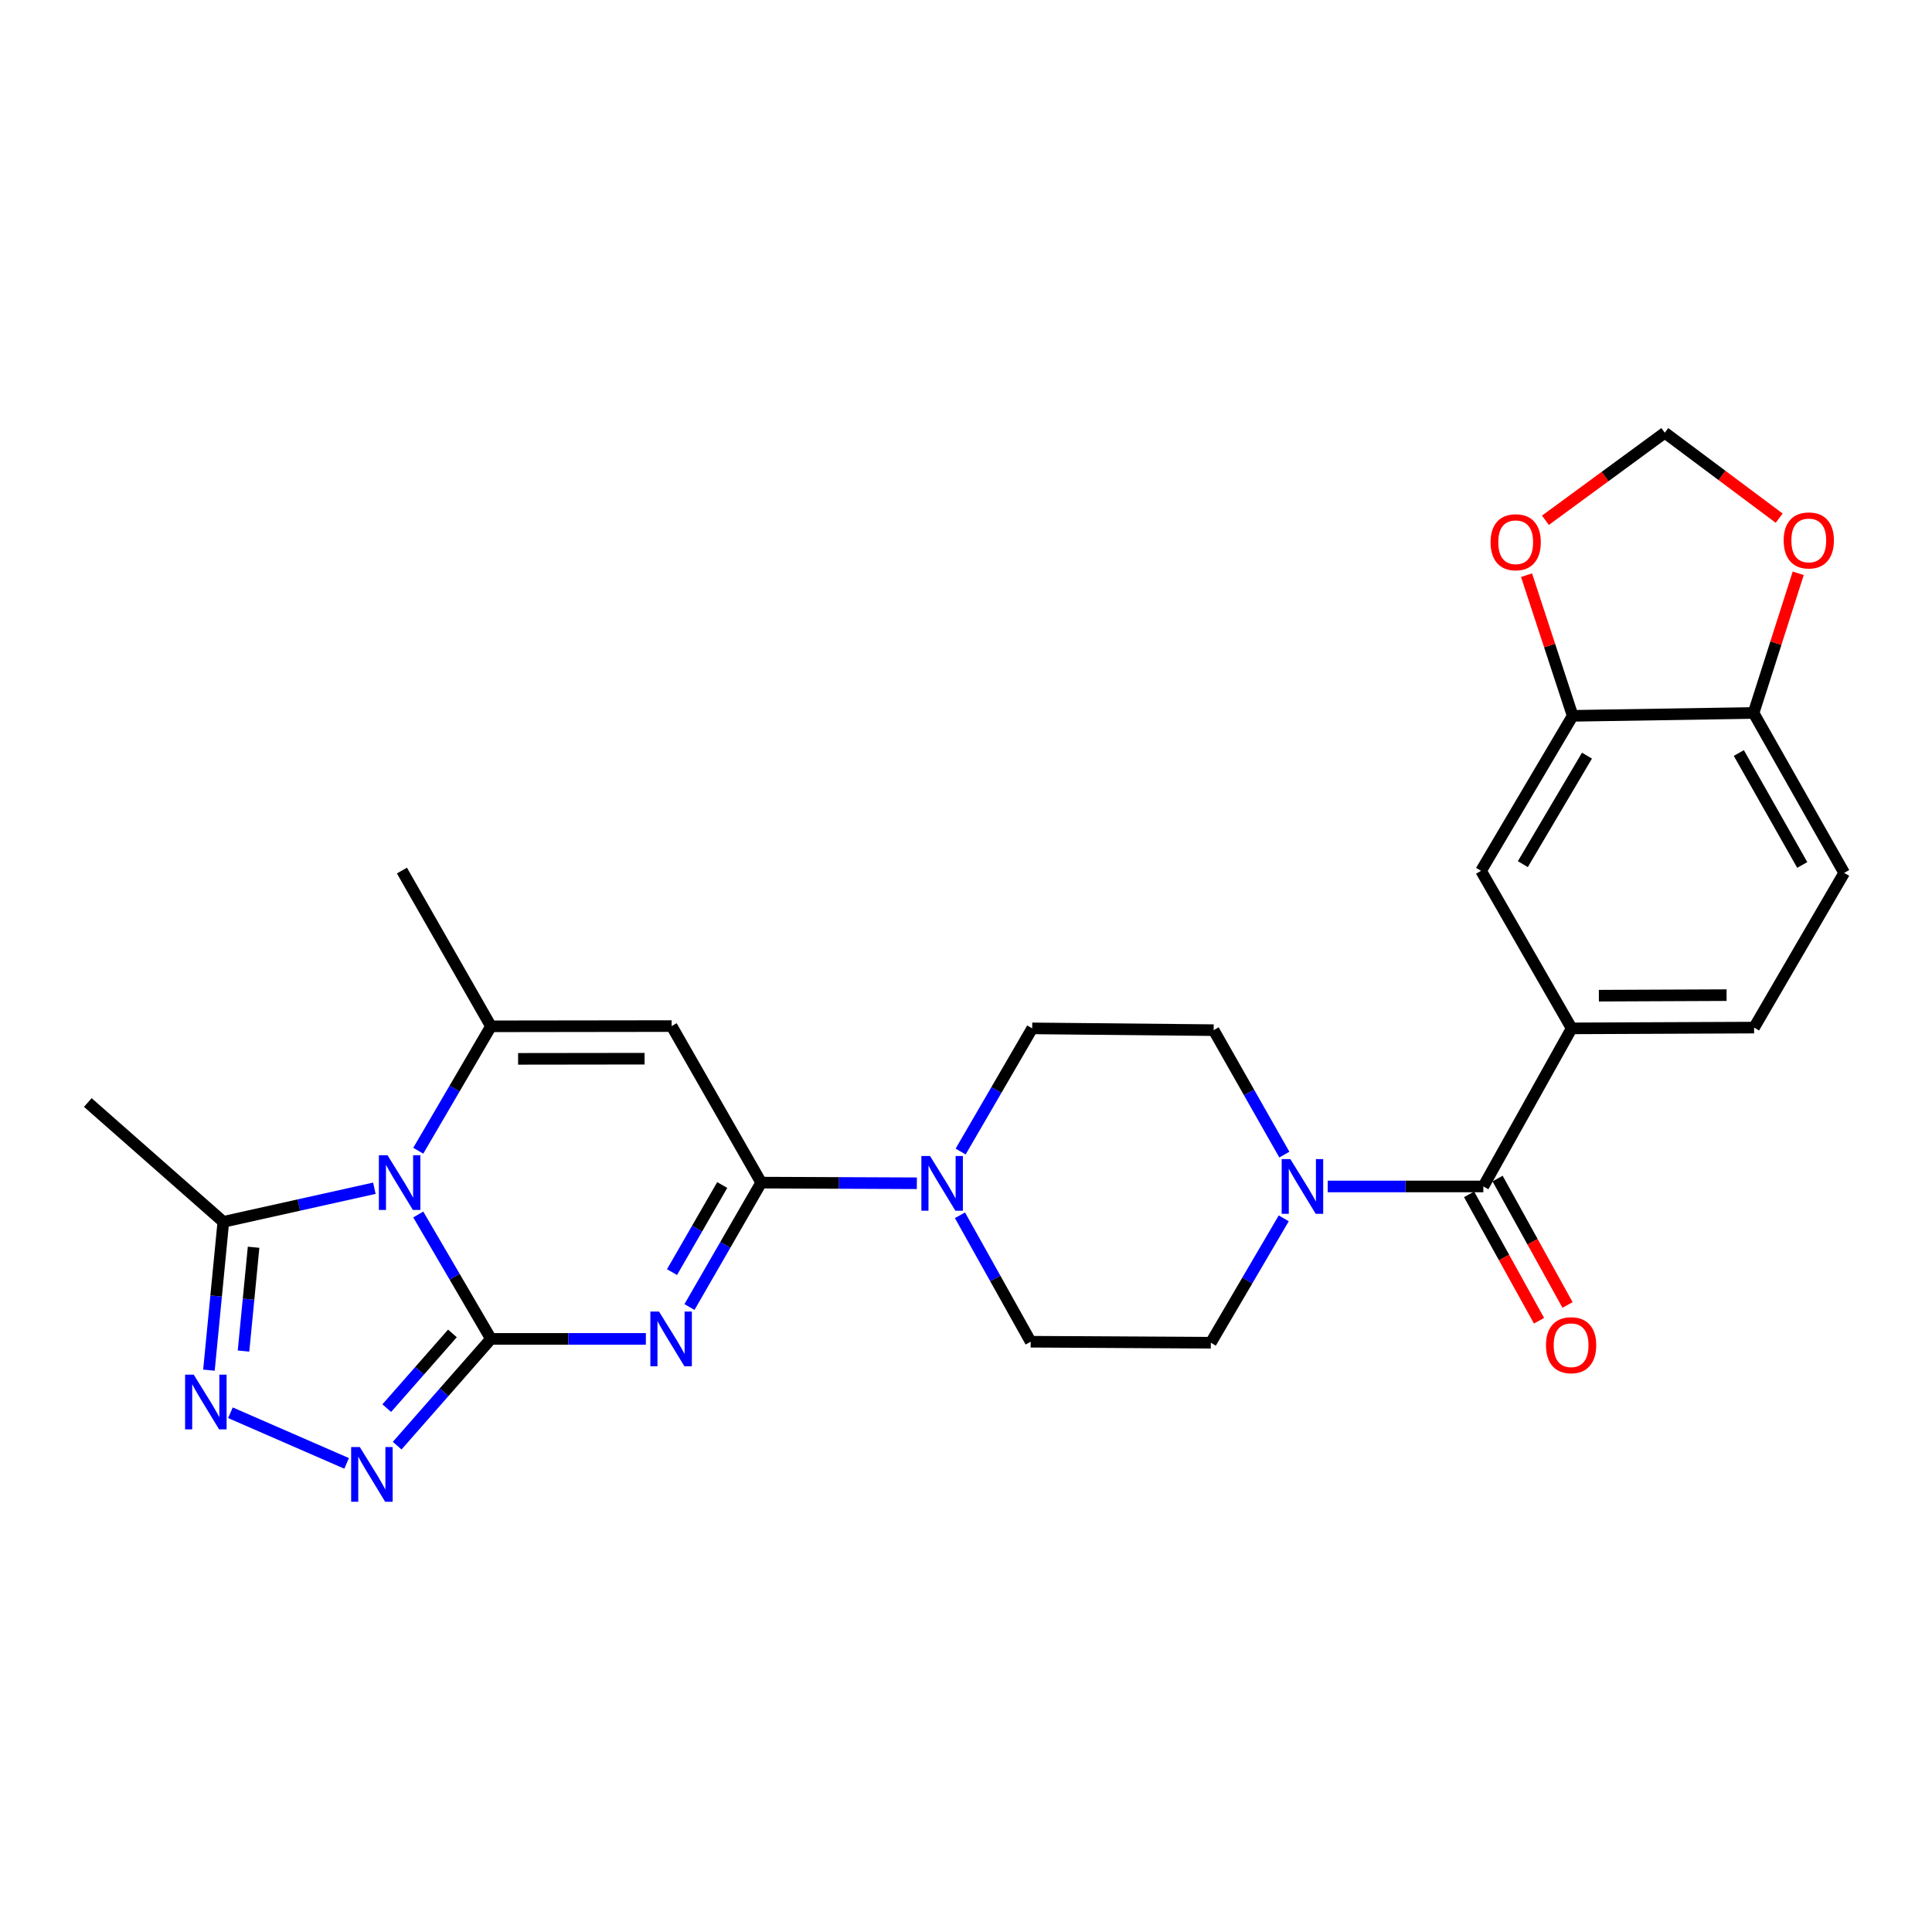 <?xml version='1.0' encoding='iso-8859-1'?>
<svg version='1.1' baseProfile='full'
              xmlns='http://www.w3.org/2000/svg'
                      xmlns:rdkit='http://www.rdkit.org/xml'
                      xmlns:xlink='http://www.w3.org/1999/xlink'
                  xml:space='preserve'
width='1000px' height='1000px' viewBox='0 0 1000 1000'>
<!-- END OF HEADER -->
<rect style='opacity:1.0;fill:#FFFFFF;stroke:none' width='1000' height='1000' x='0' y='0'> </rect>
<path class='bond-0' d='M 254.12,693.012 L 235.305,660.817' style='fill:none;fill-rule:evenodd;stroke:#000000;stroke-width:6px;stroke-linecap:butt;stroke-linejoin:miter;stroke-opacity:1' />
<path class='bond-0' d='M 235.305,660.817 L 216.49,628.622' style='fill:none;fill-rule:evenodd;stroke:#0000FF;stroke-width:6px;stroke-linecap:butt;stroke-linejoin:miter;stroke-opacity:1' />
<path class='bond-1' d='M 254.12,693.012 L 294.208,693.012' style='fill:none;fill-rule:evenodd;stroke:#000000;stroke-width:6px;stroke-linecap:butt;stroke-linejoin:miter;stroke-opacity:1' />
<path class='bond-1' d='M 294.208,693.012 L 334.296,693.012' style='fill:none;fill-rule:evenodd;stroke:#0000FF;stroke-width:6px;stroke-linecap:butt;stroke-linejoin:miter;stroke-opacity:1' />
<path class='bond-5' d='M 254.12,693.012 L 229.845,720.641' style='fill:none;fill-rule:evenodd;stroke:#000000;stroke-width:6px;stroke-linecap:butt;stroke-linejoin:miter;stroke-opacity:1' />
<path class='bond-5' d='M 229.845,720.641 L 205.57,748.271' style='fill:none;fill-rule:evenodd;stroke:#0000FF;stroke-width:6px;stroke-linecap:butt;stroke-linejoin:miter;stroke-opacity:1' />
<path class='bond-5' d='M 234.171,690.172 L 217.179,709.513' style='fill:none;fill-rule:evenodd;stroke:#000000;stroke-width:6px;stroke-linecap:butt;stroke-linejoin:miter;stroke-opacity:1' />
<path class='bond-5' d='M 217.179,709.513 L 200.186,728.853' style='fill:none;fill-rule:evenodd;stroke:#0000FF;stroke-width:6px;stroke-linecap:butt;stroke-linejoin:miter;stroke-opacity:1' />
<path class='bond-3' d='M 216.489,595.617 L 235.304,563.418' style='fill:none;fill-rule:evenodd;stroke:#0000FF;stroke-width:6px;stroke-linecap:butt;stroke-linejoin:miter;stroke-opacity:1' />
<path class='bond-3' d='M 235.304,563.418 L 254.12,531.218' style='fill:none;fill-rule:evenodd;stroke:#000000;stroke-width:6px;stroke-linecap:butt;stroke-linejoin:miter;stroke-opacity:1' />
<path class='bond-7' d='M 193.768,615.03 L 154.681,623.729' style='fill:none;fill-rule:evenodd;stroke:#0000FF;stroke-width:6px;stroke-linecap:butt;stroke-linejoin:miter;stroke-opacity:1' />
<path class='bond-7' d='M 154.681,623.729 L 115.594,632.427' style='fill:none;fill-rule:evenodd;stroke:#000000;stroke-width:6px;stroke-linecap:butt;stroke-linejoin:miter;stroke-opacity:1' />
<path class='bond-2' d='M 356.875,676.518 L 375.435,644.319' style='fill:none;fill-rule:evenodd;stroke:#0000FF;stroke-width:6px;stroke-linecap:butt;stroke-linejoin:miter;stroke-opacity:1' />
<path class='bond-2' d='M 375.435,644.319 L 393.995,612.12' style='fill:none;fill-rule:evenodd;stroke:#000000;stroke-width:6px;stroke-linecap:butt;stroke-linejoin:miter;stroke-opacity:1' />
<path class='bond-2' d='M 347.835,658.438 L 360.828,635.899' style='fill:none;fill-rule:evenodd;stroke:#0000FF;stroke-width:6px;stroke-linecap:butt;stroke-linejoin:miter;stroke-opacity:1' />
<path class='bond-2' d='M 360.828,635.899 L 373.82,613.36' style='fill:none;fill-rule:evenodd;stroke:#000000;stroke-width:6px;stroke-linecap:butt;stroke-linejoin:miter;stroke-opacity:1' />
<path class='bond-4' d='M 393.995,612.12 L 347.639,531.097' style='fill:none;fill-rule:evenodd;stroke:#000000;stroke-width:6px;stroke-linecap:butt;stroke-linejoin:miter;stroke-opacity:1' />
<path class='bond-9' d='M 393.995,612.12 L 434.28,612.289' style='fill:none;fill-rule:evenodd;stroke:#000000;stroke-width:6px;stroke-linecap:butt;stroke-linejoin:miter;stroke-opacity:1' />
<path class='bond-9' d='M 434.28,612.289 L 474.564,612.458' style='fill:none;fill-rule:evenodd;stroke:#0000FF;stroke-width:6px;stroke-linecap:butt;stroke-linejoin:miter;stroke-opacity:1' />
<path class='bond-25' d='M 254.12,531.218 L 208.035,450.598' style='fill:none;fill-rule:evenodd;stroke:#000000;stroke-width:6px;stroke-linecap:butt;stroke-linejoin:miter;stroke-opacity:1' />
<path class='bond-28' d='M 254.12,531.218 L 347.639,531.097' style='fill:none;fill-rule:evenodd;stroke:#000000;stroke-width:6px;stroke-linecap:butt;stroke-linejoin:miter;stroke-opacity:1' />
<path class='bond-28' d='M 268.17,548.06 L 333.633,547.975' style='fill:none;fill-rule:evenodd;stroke:#000000;stroke-width:6px;stroke-linecap:butt;stroke-linejoin:miter;stroke-opacity:1' />
<path class='bond-6' d='M 179.412,757.449 L 119.272,731.24' style='fill:none;fill-rule:evenodd;stroke:#0000FF;stroke-width:6px;stroke-linecap:butt;stroke-linejoin:miter;stroke-opacity:1' />
<path class='bond-27' d='M 108.146,709.19 L 111.87,670.809' style='fill:none;fill-rule:evenodd;stroke:#0000FF;stroke-width:6px;stroke-linecap:butt;stroke-linejoin:miter;stroke-opacity:1' />
<path class='bond-27' d='M 111.87,670.809 L 115.594,632.427' style='fill:none;fill-rule:evenodd;stroke:#000000;stroke-width:6px;stroke-linecap:butt;stroke-linejoin:miter;stroke-opacity:1' />
<path class='bond-27' d='M 126.045,699.304 L 128.651,672.437' style='fill:none;fill-rule:evenodd;stroke:#0000FF;stroke-width:6px;stroke-linecap:butt;stroke-linejoin:miter;stroke-opacity:1' />
<path class='bond-27' d='M 128.651,672.437 L 131.258,645.57' style='fill:none;fill-rule:evenodd;stroke:#000000;stroke-width:6px;stroke-linecap:butt;stroke-linejoin:miter;stroke-opacity:1' />
<path class='bond-26' d='M 115.594,632.427 L 45.455,570.662' style='fill:none;fill-rule:evenodd;stroke:#000000;stroke-width:6px;stroke-linecap:butt;stroke-linejoin:miter;stroke-opacity:1' />
<path class='bond-8' d='M 767.77,614.106 L 727.495,614.106' style='fill:none;fill-rule:evenodd;stroke:#000000;stroke-width:6px;stroke-linecap:butt;stroke-linejoin:miter;stroke-opacity:1' />
<path class='bond-8' d='M 727.495,614.106 L 687.22,614.106' style='fill:none;fill-rule:evenodd;stroke:#0000FF;stroke-width:6px;stroke-linecap:butt;stroke-linejoin:miter;stroke-opacity:1' />
<path class='bond-11' d='M 767.77,614.106 L 813.481,532.286' style='fill:none;fill-rule:evenodd;stroke:#000000;stroke-width:6px;stroke-linecap:butt;stroke-linejoin:miter;stroke-opacity:1' />
<path class='bond-22' d='M 760.394,618.188 L 778.498,650.9' style='fill:none;fill-rule:evenodd;stroke:#000000;stroke-width:6px;stroke-linecap:butt;stroke-linejoin:miter;stroke-opacity:1' />
<path class='bond-22' d='M 778.498,650.9 L 796.601,683.613' style='fill:none;fill-rule:evenodd;stroke:#FF0000;stroke-width:6px;stroke-linecap:butt;stroke-linejoin:miter;stroke-opacity:1' />
<path class='bond-22' d='M 775.146,610.024 L 793.25,642.737' style='fill:none;fill-rule:evenodd;stroke:#000000;stroke-width:6px;stroke-linecap:butt;stroke-linejoin:miter;stroke-opacity:1' />
<path class='bond-22' d='M 793.25,642.737 L 811.353,675.449' style='fill:none;fill-rule:evenodd;stroke:#FF0000;stroke-width:6px;stroke-linecap:butt;stroke-linejoin:miter;stroke-opacity:1' />
<path class='bond-17' d='M 497.221,596.034 L 515.743,564.16' style='fill:none;fill-rule:evenodd;stroke:#0000FF;stroke-width:6px;stroke-linecap:butt;stroke-linejoin:miter;stroke-opacity:1' />
<path class='bond-17' d='M 515.743,564.16 L 534.264,532.286' style='fill:none;fill-rule:evenodd;stroke:#000000;stroke-width:6px;stroke-linecap:butt;stroke-linejoin:miter;stroke-opacity:1' />
<path class='bond-18' d='M 496.874,629.021 L 515.171,661.747' style='fill:none;fill-rule:evenodd;stroke:#0000FF;stroke-width:6px;stroke-linecap:butt;stroke-linejoin:miter;stroke-opacity:1' />
<path class='bond-18' d='M 515.171,661.747 L 533.468,694.473' style='fill:none;fill-rule:evenodd;stroke:#000000;stroke-width:6px;stroke-linecap:butt;stroke-linejoin:miter;stroke-opacity:1' />
<path class='bond-10' d='M 664.465,630.61 L 645.595,662.804' style='fill:none;fill-rule:evenodd;stroke:#0000FF;stroke-width:6px;stroke-linecap:butt;stroke-linejoin:miter;stroke-opacity:1' />
<path class='bond-10' d='M 645.595,662.804 L 626.724,694.998' style='fill:none;fill-rule:evenodd;stroke:#000000;stroke-width:6px;stroke-linecap:butt;stroke-linejoin:miter;stroke-opacity:1' />
<path class='bond-29' d='M 664.775,597.62 L 646.48,565.412' style='fill:none;fill-rule:evenodd;stroke:#0000FF;stroke-width:6px;stroke-linecap:butt;stroke-linejoin:miter;stroke-opacity:1' />
<path class='bond-29' d='M 646.48,565.412 L 628.185,533.204' style='fill:none;fill-rule:evenodd;stroke:#000000;stroke-width:6px;stroke-linecap:butt;stroke-linejoin:miter;stroke-opacity:1' />
<path class='bond-13' d='M 813.481,532.286 L 766.59,450.738' style='fill:none;fill-rule:evenodd;stroke:#000000;stroke-width:6px;stroke-linecap:butt;stroke-linejoin:miter;stroke-opacity:1' />
<path class='bond-23' d='M 813.481,532.286 L 907.917,531.883' style='fill:none;fill-rule:evenodd;stroke:#000000;stroke-width:6px;stroke-linecap:butt;stroke-linejoin:miter;stroke-opacity:1' />
<path class='bond-23' d='M 827.574,515.366 L 893.68,515.084' style='fill:none;fill-rule:evenodd;stroke:#000000;stroke-width:6px;stroke-linecap:butt;stroke-linejoin:miter;stroke-opacity:1' />
<path class='bond-12' d='M 814.005,370.511 L 766.59,450.738' style='fill:none;fill-rule:evenodd;stroke:#000000;stroke-width:6px;stroke-linecap:butt;stroke-linejoin:miter;stroke-opacity:1' />
<path class='bond-12' d='M 821.408,391.124 L 788.217,447.283' style='fill:none;fill-rule:evenodd;stroke:#000000;stroke-width:6px;stroke-linecap:butt;stroke-linejoin:miter;stroke-opacity:1' />
<path class='bond-15' d='M 814.005,370.511 L 802.069,334.109' style='fill:none;fill-rule:evenodd;stroke:#000000;stroke-width:6px;stroke-linecap:butt;stroke-linejoin:miter;stroke-opacity:1' />
<path class='bond-15' d='M 802.069,334.109 L 790.134,297.706' style='fill:none;fill-rule:evenodd;stroke:#FF0000;stroke-width:6px;stroke-linecap:butt;stroke-linejoin:miter;stroke-opacity:1' />
<path class='bond-30' d='M 814.005,370.511 L 907.646,369.031' style='fill:none;fill-rule:evenodd;stroke:#000000;stroke-width:6px;stroke-linecap:butt;stroke-linejoin:miter;stroke-opacity:1' />
<path class='bond-14' d='M 907.646,369.031 L 954.545,451.806' style='fill:none;fill-rule:evenodd;stroke:#000000;stroke-width:6px;stroke-linecap:butt;stroke-linejoin:miter;stroke-opacity:1' />
<path class='bond-14' d='M 900.011,389.759 L 932.841,447.702' style='fill:none;fill-rule:evenodd;stroke:#000000;stroke-width:6px;stroke-linecap:butt;stroke-linejoin:miter;stroke-opacity:1' />
<path class='bond-16' d='M 907.646,369.031 L 919.2,332.89' style='fill:none;fill-rule:evenodd;stroke:#000000;stroke-width:6px;stroke-linecap:butt;stroke-linejoin:miter;stroke-opacity:1' />
<path class='bond-16' d='M 919.2,332.89 L 930.755,296.749' style='fill:none;fill-rule:evenodd;stroke:#FF0000;stroke-width:6px;stroke-linecap:butt;stroke-linejoin:miter;stroke-opacity:1' />
<path class='bond-21' d='M 799.911,269.29 L 830.801,246.633' style='fill:none;fill-rule:evenodd;stroke:#FF0000;stroke-width:6px;stroke-linecap:butt;stroke-linejoin:miter;stroke-opacity:1' />
<path class='bond-21' d='M 830.801,246.633 L 861.692,223.976' style='fill:none;fill-rule:evenodd;stroke:#000000;stroke-width:6px;stroke-linecap:butt;stroke-linejoin:miter;stroke-opacity:1' />
<path class='bond-31' d='M 920.898,268.197 L 891.295,246.086' style='fill:none;fill-rule:evenodd;stroke:#FF0000;stroke-width:6px;stroke-linecap:butt;stroke-linejoin:miter;stroke-opacity:1' />
<path class='bond-31' d='M 891.295,246.086 L 861.692,223.976' style='fill:none;fill-rule:evenodd;stroke:#000000;stroke-width:6px;stroke-linecap:butt;stroke-linejoin:miter;stroke-opacity:1' />
<path class='bond-20' d='M 534.264,532.286 L 628.185,533.204' style='fill:none;fill-rule:evenodd;stroke:#000000;stroke-width:6px;stroke-linecap:butt;stroke-linejoin:miter;stroke-opacity:1' />
<path class='bond-19' d='M 533.468,694.473 L 626.724,694.998' style='fill:none;fill-rule:evenodd;stroke:#000000;stroke-width:6px;stroke-linecap:butt;stroke-linejoin:miter;stroke-opacity:1' />
<path class='bond-24' d='M 907.917,531.883 L 954.545,451.806' style='fill:none;fill-rule:evenodd;stroke:#000000;stroke-width:6px;stroke-linecap:butt;stroke-linejoin:miter;stroke-opacity:1' />
<path  class='atom-1' d='M 200.585 597.96
L 209.865 612.96
Q 210.785 614.44, 212.265 617.12
Q 213.745 619.8, 213.825 619.96
L 213.825 597.96
L 217.585 597.96
L 217.585 626.28
L 213.705 626.28
L 203.745 609.88
Q 202.585 607.96, 201.345 605.76
Q 200.145 603.56, 199.785 602.88
L 199.785 626.28
L 196.105 626.28
L 196.105 597.96
L 200.585 597.96
' fill='#0000FF'/>
<path  class='atom-2' d='M 341.107 678.852
L 350.387 693.852
Q 351.307 695.332, 352.787 698.012
Q 354.267 700.692, 354.347 700.852
L 354.347 678.852
L 358.107 678.852
L 358.107 707.172
L 354.227 707.172
L 344.267 690.772
Q 343.107 688.852, 341.867 686.652
Q 340.667 684.452, 340.307 683.772
L 340.307 707.172
L 336.627 707.172
L 336.627 678.852
L 341.107 678.852
' fill='#0000FF'/>
<path  class='atom-6' d='M 186.235 748.991
L 195.515 763.991
Q 196.435 765.471, 197.915 768.151
Q 199.395 770.831, 199.475 770.991
L 199.475 748.991
L 203.235 748.991
L 203.235 777.311
L 199.355 777.311
L 189.395 760.911
Q 188.235 758.991, 186.995 756.791
Q 185.795 754.591, 185.435 753.911
L 185.435 777.311
L 181.755 777.311
L 181.755 748.991
L 186.235 748.991
' fill='#0000FF'/>
<path  class='atom-7' d='M 100.285 711.533
L 109.565 726.533
Q 110.485 728.013, 111.965 730.693
Q 113.445 733.373, 113.525 733.533
L 113.525 711.533
L 117.285 711.533
L 117.285 739.853
L 113.405 739.853
L 103.445 723.453
Q 102.285 721.533, 101.045 719.333
Q 99.845 717.133, 99.485 716.453
L 99.485 739.853
L 95.805 739.853
L 95.805 711.533
L 100.285 711.533
' fill='#0000FF'/>
<path  class='atom-10' d='M 481.385 598.353
L 490.665 613.353
Q 491.585 614.833, 493.065 617.513
Q 494.545 620.193, 494.625 620.353
L 494.625 598.353
L 498.385 598.353
L 498.385 626.673
L 494.505 626.673
L 484.545 610.273
Q 483.385 608.353, 482.145 606.153
Q 480.945 603.953, 480.585 603.273
L 480.585 626.673
L 476.905 626.673
L 476.905 598.353
L 481.385 598.353
' fill='#0000FF'/>
<path  class='atom-11' d='M 667.879 599.946
L 677.159 614.946
Q 678.079 616.426, 679.559 619.106
Q 681.039 621.786, 681.119 621.946
L 681.119 599.946
L 684.879 599.946
L 684.879 628.266
L 680.999 628.266
L 671.039 611.866
Q 669.879 609.946, 668.639 607.746
Q 667.439 605.546, 667.079 604.866
L 667.079 628.266
L 663.399 628.266
L 663.399 599.946
L 667.879 599.946
' fill='#0000FF'/>
<path  class='atom-16' d='M 771.518 280.66
Q 771.518 273.86, 774.878 270.06
Q 778.238 266.26, 784.518 266.26
Q 790.798 266.26, 794.158 270.06
Q 797.518 273.86, 797.518 280.66
Q 797.518 287.54, 794.118 291.46
Q 790.718 295.34, 784.518 295.34
Q 778.278 295.34, 774.878 291.46
Q 771.518 287.58, 771.518 280.66
M 784.518 292.14
Q 788.838 292.14, 791.158 289.26
Q 793.518 286.34, 793.518 280.66
Q 793.518 275.1, 791.158 272.3
Q 788.838 269.46, 784.518 269.46
Q 780.198 269.46, 777.838 272.26
Q 775.518 275.06, 775.518 280.66
Q 775.518 286.38, 777.838 289.26
Q 780.198 292.14, 784.518 292.14
' fill='#FF0000'/>
<path  class='atom-17' d='M 923.224 279.723
Q 923.224 272.923, 926.584 269.123
Q 929.944 265.323, 936.224 265.323
Q 942.504 265.323, 945.864 269.123
Q 949.224 272.923, 949.224 279.723
Q 949.224 286.603, 945.824 290.523
Q 942.424 294.403, 936.224 294.403
Q 929.984 294.403, 926.584 290.523
Q 923.224 286.643, 923.224 279.723
M 936.224 291.203
Q 940.544 291.203, 942.864 288.323
Q 945.224 285.403, 945.224 279.723
Q 945.224 274.163, 942.864 271.363
Q 940.544 268.523, 936.224 268.523
Q 931.904 268.523, 929.544 271.323
Q 927.224 274.123, 927.224 279.723
Q 927.224 285.443, 929.544 288.323
Q 931.904 291.203, 936.224 291.203
' fill='#FF0000'/>
<path  class='atom-23' d='M 800.2 696.277
Q 800.2 689.477, 803.56 685.677
Q 806.92 681.877, 813.2 681.877
Q 819.48 681.877, 822.84 685.677
Q 826.2 689.477, 826.2 696.277
Q 826.2 703.157, 822.8 707.077
Q 819.4 710.957, 813.2 710.957
Q 806.96 710.957, 803.56 707.077
Q 800.2 703.197, 800.2 696.277
M 813.2 707.757
Q 817.52 707.757, 819.84 704.877
Q 822.2 701.957, 822.2 696.277
Q 822.2 690.717, 819.84 687.917
Q 817.52 685.077, 813.2 685.077
Q 808.88 685.077, 806.52 687.877
Q 804.2 690.677, 804.2 696.277
Q 804.2 701.997, 806.52 704.877
Q 808.88 707.757, 813.2 707.757
' fill='#FF0000'/>
</svg>
